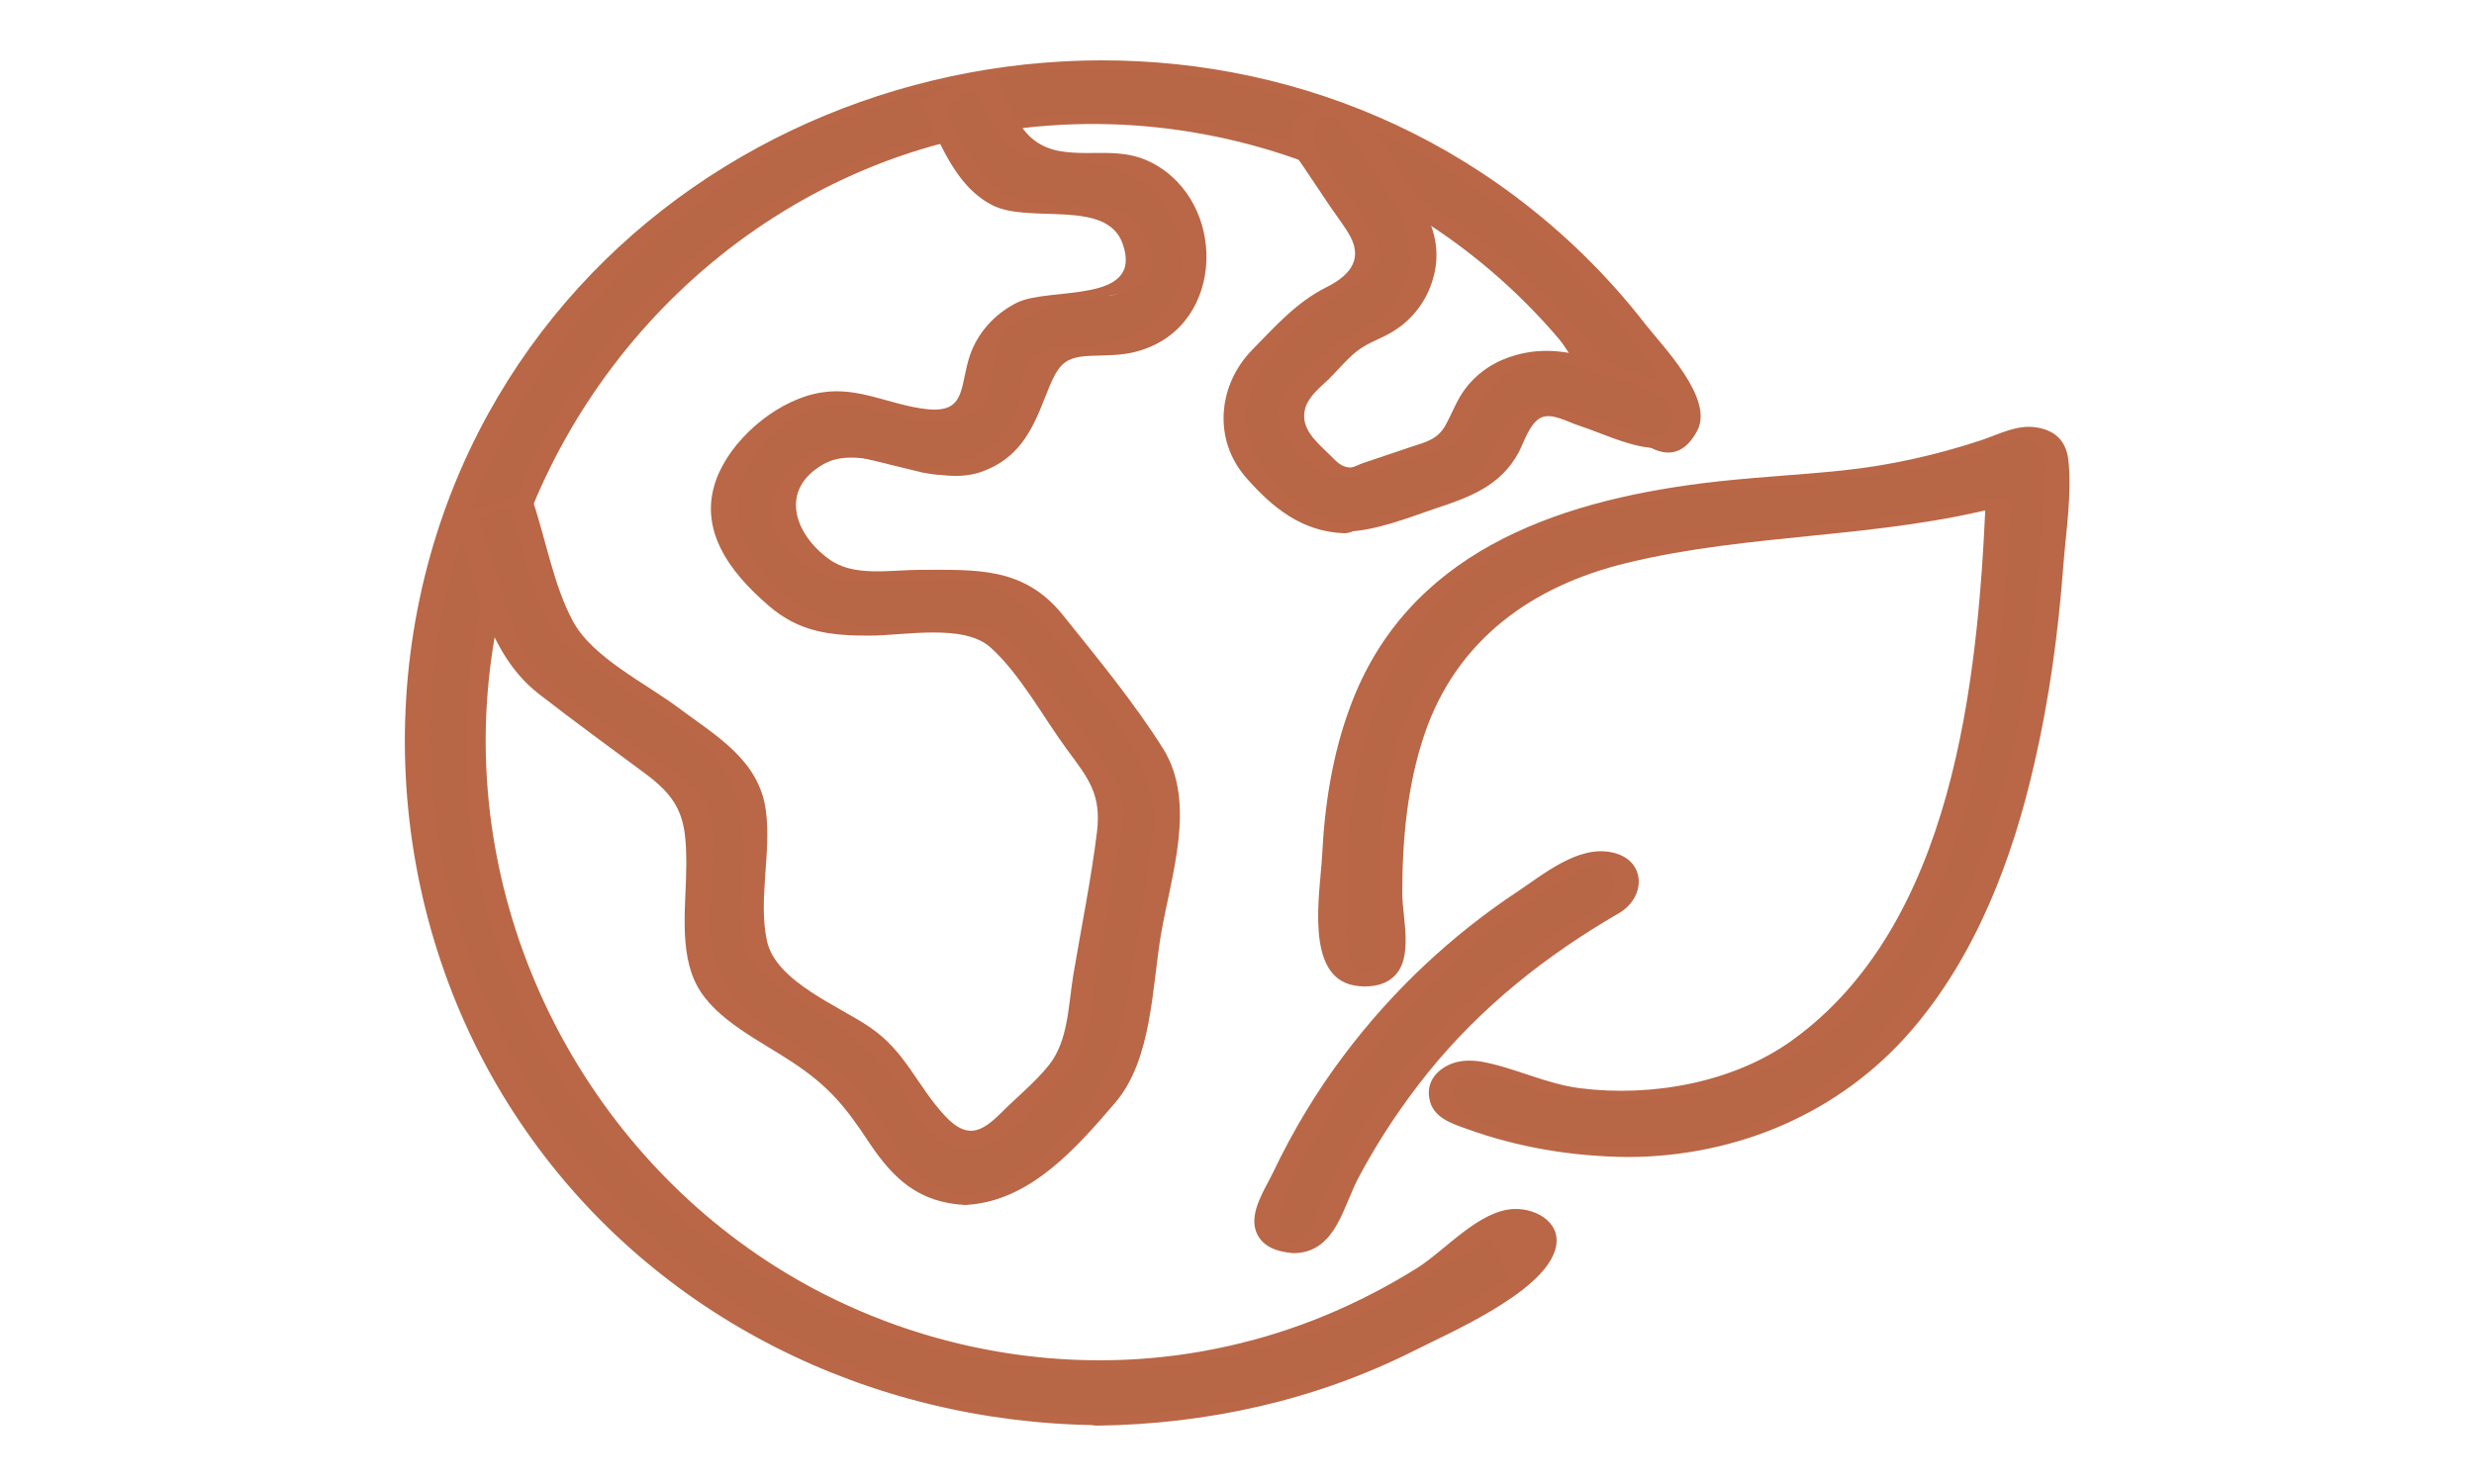 <svg enable-background="new 0 0 50 30" viewBox="0 0 50 30" xmlns="http://www.w3.org/2000/svg"><path d="m22.18 28.74c-7.59 0-13.73-6.15-13.73-13.74s6.15-13.74 13.74-13.73c4.91 0 9.44 2.62 11.89 6.87.16.27.07.62-.21.78-.27.16-.62.07-.78-.21-3.48-6.03-11.18-8.09-17.2-4.62-6.03 3.48-8.09 11.18-4.62 17.2 3.48 6.03 11.18 8.09 17.21 4.62.64-.37 1.24-.79 1.8-1.26.24-.2.6-.17.8.07s.17.6-.07.8c-2.48 2.08-5.6 3.22-8.83 3.22" fill="#b86746"/><path d="m22.18 28.65c-9.26-.12-15.82-9.6-12.67-18.31 1.51-4.19 5.1-7.49 9.42-8.58 5.06-1.29 10.51.64 13.75 4.71.34.43.71.89.97 1.37.09.17.67 1.22-.31.84-.07-.03-.3-.5-.37-.6-.62-.95-1.37-1.82-2.23-2.57-1.34-1.18-2.94-2.07-4.64-2.6-3.28-1.02-6.91-.7-9.96.89-7.44 3.88-9.05 14.16-3.13 20.11 2.82 2.84 6.91 4.17 10.87 3.66.98-.13 1.96-.37 2.88-.71.44-.17.88-.36 1.3-.57.58-.29 1.13-.82 1.73-1.05.12-.09.23-.18.35-.26.11.26.22.52.33.77-.06.23-.75.56-.98.7-.65.43-1.35.8-2.07 1.11-1.65.72-3.43 1.06-5.24 1.09-.29 0-.29.17 0 .17 2.22-.03 4.39-.51 6.37-1.5.75-.38 2.57-1.16 2.87-2.02.19-.55-.34-.87-.81-.86-.72.02-1.4.84-1.98 1.2-1.17.73-2.45 1.27-3.8 1.57-2.74.62-5.65.23-8.16-1.04-4.28-2.17-6.98-6.74-6.85-11.53.14-4.86 3.15-9.3 7.63-11.2 4.9-2.07 10.67-.6 14.08 3.44.29.35 1.94 3.38 2.77 1.83.35-.65-.7-1.71-1.05-2.16-.76-.98-1.65-1.85-2.64-2.59-6.95-5.2-17.39-2.73-21.12 5.14-2.09 4.42-1.65 9.76 1.14 13.76 2.63 3.78 6.95 5.89 11.52 5.95.32.01.32-.16.03-.16z" fill="#b96746"/><path d="m19.55 24.27c-.06 0-.12 0-.18-.01-.54-.05-1.03-.34-1.33-.8l-.91-1.36c-.05-.07-.11-.14-.18-.18l-2.07-1.38c-.5-.34-.81-.9-.81-1.5v-2.48c0-.21-.1-.41-.27-.53l-2.96-2.22c-.29-.22-.51-.53-.63-.87l-.82-2.45 1.08-.36.82 2.46c.04.13.12.24.23.32l2.96 2.22c.45.34.72.88.72 1.45v2.48c0 .22.11.43.3.55l2.06 1.38c.2.13.37.3.5.5l.91 1.36c.11.17.29.27.49.29s.4-.05.54-.19l1.47-1.47c.1-.1.16-.22.18-.36l.79-4.73c.03-.18-.01-.36-.12-.51l-2.13-2.84c-.13-.17-.32-.27-.53-.27h-2.63c-.48 0-.94-.19-1.28-.53l-.64-.64c-.7-.71-.7-1.85 0-2.56l.51-.51c.45-.45 1.1-.63 1.72-.48l1.55.38c.36.09.72-.13.81-.48.01-.05.02-.11.02-.16 0-1 .81-1.81 1.81-1.81h.81c.37 0 .67-.3.67-.67 0-.07-.01-.14-.03-.21l-.12-.35c-.09-.27-.34-.46-.63-.46h-1.16c-.69 0-1.31-.38-1.62-1l-.6-1.2 1.02-.51.6 1.2c.11.22.34.37.6.37h1.16c.78 0 1.47.5 1.72 1.24l.12.35c.32.95-.2 1.97-1.14 2.29-.18.06-.38.09-.57.09h-.81c-.37 0-.66.3-.67.67 0 1-.81 1.81-1.81 1.81-.15 0-.29-.02-.44-.05l-1.55-.38c-.23-.06-.47.01-.63.17l-.51.51c-.26.26-.26.68 0 .94l.64.64c.12.13.29.2.47.2h2.63c.57 0 1.1.27 1.45.72l2.13 2.84c.29.4.42.89.34 1.38l-.79 4.73c-.06.37-.24.71-.5.98l-1.47 1.47c-.35.33-.81.52-1.29.52" fill="#b86746"/><path d="m19.62 24.19c-1.42-.07-1.58-1.52-2.42-2.29-.47-.43-1.13-.76-1.66-1.11-.87-.58-1.2-1.22-1.2-2.27 0-.63.22-1.69-.08-2.27-.25-.49-1.02-.87-1.44-1.18-.6-.45-1.29-.86-1.83-1.38-.62-.59-.79-1.6-1.05-2.39-.03-.08-.29-.8-.3-.78.08-.16.86-.29 1.04-.35-.14-.02-.29-.04-.43-.05.25.76.45 1.58.77 2.32.24.55.71.8 1.19 1.15.72.54 1.54 1.03 2.19 1.66.83.8.58 2.21.58 3.27 0 .87.31 1.1 1.01 1.57.82.55 1.58.98 2.14 1.82.4.61.72 1.39 1.58 1.28.71-.09 1.28-.94 1.75-1.42s.51-.85.62-1.5c.18-1.06.35-2.11.53-3.17.11-.64.18-.99-.21-1.54-.56-.8-1.15-1.62-1.78-2.37-.4-.48-.75-.53-1.35-.53-1.19 0-2.4.21-3.38-.6-1.14-.94-1.4-2.44-.12-3.42 1.33-1.02 2.03-.06 3.34-.13.39-.02.7-.17.85-.56.12-.32.06-.67.22-.99.31-.6 1.04-.85 1.67-.91.77-.07 1.84-.2 1.27-1.31-.2-.38-.44-.49-.85-.54-.81-.09-1.5.13-2.24-.47-.25-.21-.86-1.2-.86-1.51.01-.27.61-.44.92-.6-.15 0-.3-.01-.46-.01.46.92.61 1.59 1.71 1.62 1.09.04 2.09.24 2.44 1.41.4 1.37-.46 2.27-1.84 2.38-.37.03-.79-.05-1.09.24-.24.24-.18.49-.25.81-.21.91-.98 1.4-1.93 1.36-.86-.04-1.67-.73-2.47-.13-.97.73-.74 1.66.27 2.23.78.44 2.02.11 2.88.16 1.45.09 2.07 1.38 2.87 2.44.69.92 1.25 1.65 1.06 2.87-.21 1.36-.39 2.75-.68 4.09-.25 1.18-1.87 2.98-3.11 3.1-.34.03-.07.18.14.16 1.23-.12 2.14-1.16 2.91-2.06.74-.87.74-2.3.92-3.38.2-1.19.73-2.67.05-3.77-.59-.94-1.35-1.86-2.04-2.72-.79-.97-1.75-.9-2.88-.9-.61 0-1.34.15-1.84-.22-.7-.51-1.01-1.41-.1-1.92.84-.47 2.14.52 3.18.16.74-.26 1.02-.81 1.28-1.48.28-.71.36-.86 1.04-.87.31-.01.61-.01.91-.11 1.71-.53 1.74-3 .22-3.79-.62-.32-1.19-.13-1.83-.23-.82-.13-.97-.81-1.32-1.51-.06-.11-.37-.06-.46-.01-.34.17-.68.34-1.02.51-.03.02-.04.04-.02.07.36.73.66 1.64 1.43 2.03.75.38 2.31-.14 2.63.78.43 1.23-1.48.86-2.14 1.19-.44.22-.79.6-.95 1.07-.21.64-.07 1.17-.88 1.08-.72-.08-1.35-.45-2.09-.34-.85.12-1.75.85-2.1 1.63-.49 1.09.21 2 1 2.68.62.54 1.25.61 2.04.61.7 0 1.91-.25 2.45.24.6.54 1.07 1.42 1.55 2.07.44.59.69.91.6 1.66-.12.97-.32 1.94-.48 2.9-.1.61-.1 1.32-.49 1.81-.28.35-.65.65-.96.96-.41.41-.7.54-1.14.07-.56-.6-.79-1.29-1.5-1.78-.63-.44-1.92-.93-2.1-1.76s.09-1.77-.02-2.62c-.13-1.04-1.02-1.53-1.78-2.1-.64-.48-1.73-1.01-2.12-1.74-.39-.72-.55-1.66-.81-2.43-.04-.13-.34-.08-.43-.05-.36.12-.72.24-1.08.36-.01 0-.08.03-.07.06.41 1.23.63 2.69 1.69 3.52.72.56 1.46 1.1 2.19 1.64.72.54.8.96.8 1.83 0 .76-.16 1.74.22 2.44.37.69 1.29 1.12 1.92 1.54.73.48 1.07.89 1.55 1.62.5.75 1.01 1.22 1.95 1.27.18 0 .45-.16.11-.17z" fill="#b96746"/><path d="m27.21 10.69c-.48 0-.94-.19-1.27-.53l-.47-.46c-.71-.71-.71-1.85 0-2.56l.86-.86c.14-.14.3-.25.47-.34l.45-.22c.33-.16.46-.56.3-.89-.01-.03-.03-.05-.04-.07l-1.1-1.66c-.17-.26-.1-.62.17-.79.26-.17.61-.1.78.16l1.1 1.65c.55.83.33 1.95-.5 2.51-.06.04-.13.08-.2.11l-.45.22c-.06.03-.12.07-.17.12l-.86.86c-.26.26-.26.68 0 .94l.47.47c.18.18.44.24.68.16l1.61-.54c.17-.06.3-.18.39-.33l.23-.46c.41-.8 1.34-1.19 2.19-.91l1.8.6c.29.11.45.43.35.73s-.42.46-.72.36l-1.8-.6c-.31-.1-.66.04-.81.33l-.23.46c-.22.43-.59.75-1.05.91l-1.61.54c-.18.06-.38.09-.57.09" fill="#b86746"/><path d="m27.27 10.61c-.72-.03-1.5-.69-1.86-1.33-.42-.75-.21-1.61.37-2.2.4-.4.79-.87 1.29-1.14.5-.26 1.04-.59.66-1.24-.25-.43-.56-.84-.84-1.26-.08-.13-.19-.25-.26-.39-.11-.2-.14-.62.14-.72.2-.08.29.1.38.22.31.44.6.91.91 1.36.4.6.6 1.26.27 1.95-.17.37-.46.64-.81.83-.22.12-.45.2-.64.37-.32.28-.75.63-.96 1-.31.54.26 1.09.67 1.39.44.32.96.12 1.42-.03.43-.14.93-.24 1.33-.46.25-.14.34-.37.46-.61.18-.37.41-.69.78-.9.64-.37 1.27-.06 1.9.15.42.14 1.65.35 1.23 1.07-.19.32-.44.15-.7.06-.33-.11-.66-.22-.98-.33-.5-.17-1.15-.35-1.53.15-.18.24-.26.54-.43.79-.24.34-.58.55-.97.68-.59.2-1.26.54-1.89.56-.29.01-.29.18 0 .17.62-.03 1.21-.27 1.8-.47.69-.23 1.31-.45 1.68-1.13.11-.21.22-.58.44-.7s.55.08.77.15c.46.15.96.4 1.44.45.32.03.69-.05.87-.34.23-.38-.02-.76-.38-.91-.48-.2-1-.33-1.49-.5-.56-.19-1.12-.29-1.71-.12-.4.11-.76.34-1.01.67-.18.23-.27.51-.42.77-.16.27-.4.32-.67.41-.33.11-.65.22-.98.33-.07.02-.18.09-.26.09-.18 0-.29-.13-.4-.24-.26-.26-.63-.54-.51-.96.07-.24.31-.43.48-.59.18-.18.35-.39.55-.55.23-.19.54-.27.79-.44.37-.24.64-.61.76-1.03.21-.71-.07-1.29-.46-1.87-.29-.43-.55-.92-.88-1.32-.39-.48-1.52-.43-1.54.34 0 .22.13.39.25.56.19.28.38.57.57.85.13.19.28.38.39.58.27.51-.07.82-.49 1.03-.6.3-1.04.8-1.5 1.27-.68.7-.79 1.79-.13 2.56.54.62 1.14 1.11 2 1.14.17 0 .45-.16.1-.17z" fill="#b96746"/><path d="m32.91 23.31c-1.18 0-2.36-.24-3.45-.69-.29-.13-.42-.47-.29-.76s.47-.41.76-.29c2.01.84 4.3.73 6.22-.31 2.58-1.63 4-5.37 4.23-11.12-1.32.36-2.68.58-4.06.66-4.48.42-8.71.82-8.19 8.44.02.32-.22.59-.53.61-.31.01-.58-.22-.61-.53-.6-8.73 4.84-9.24 9.22-9.65 1.54-.04 3.06-.34 4.51-.89.28-.14.62-.02.76.26.04.08.06.17.06.26-.13 6.65-1.75 11-4.8 12.93-1.14.72-2.47 1.09-3.83 1.08" fill="#b86746"/><path d="m32.91 23.22c-.79-.01-1.56-.12-2.32-.33-.34-.1-1.12-.27-1.2-.68-.06-.26.07-.45.37-.57.08.03.16.06.23.09.48.04 1 .32 1.49.39.45.07.9.1 1.35.09 1.7-.03 3.4-.57 4.62-1.79 2.59-2.59 3.03-6.84 3.19-10.29 0-.11-.32-.08-.38-.07-2.14.57-4.32.59-6.49.94-1.26.2-2.56.52-3.62 1.27-1.18.84-1.82 2.13-2.1 3.52-.22 1.12-.12 2.2-.16 3.32 0 .11.01.36-.07.44-.35.36-.51-.04-.56-.25-.07-.28-.04-.66-.04-.95-.01-.56 0-1.13.06-1.69.16-1.66.67-3.33 1.85-4.55.99-1.02 2.33-1.59 3.7-1.9 1.55-.36 3.12-.38 4.69-.57.6-.07 1.2-.18 1.79-.32.28-.07.56-.15.83-.23.38-.12.92-.47 1.15.07.1.24 0 .66-.01.91-.01.33-.03.67-.05 1-.04.63-.1 1.26-.18 1.89-.57 4.6-2.62 10.23-8.14 10.26-.29 0-.29.17 0 .17 2.2-.01 4.28-.89 5.72-2.56 1.31-1.52 2.05-3.48 2.49-5.42.3-1.3.48-2.64.58-3.97.05-.68.18-1.46.1-2.15-.04-.35-.24-.57-.59-.64-.41-.09-.79.12-1.17.25-.91.3-1.85.51-2.8.61s-1.9.14-2.84.26c-3.01.38-5.97 1.43-7.11 4.51-.36.96-.52 1.99-.57 3.02-.04.74-.36 2.43.64 2.62.26.05.6.02.8-.17.42-.37.18-1.2.18-1.69 0-1.08.1-2.19.45-3.22.65-1.91 2.18-3 4.09-3.46 2.51-.61 5.12-.49 7.63-1.16-.13-.02-.25-.04-.38-.07-.16 3.65-.66 8.54-3.91 10.88-1.19.86-2.85 1.15-4.28.97-.71-.09-1.33-.42-2.01-.54-.2-.03-.42-.03-.61.05-.29.12-.5.37-.43.71.07.37.44.49.75.6 1.05.38 2.15.56 3.27.57.3.01.3-.16 0-.17z" fill="#b96746"/><path d="m26.14 25.25c-.32 0-.57-.26-.57-.57 0-.06.01-.12.03-.18 1.24-3.06 3.52-5.59 6.43-7.14.28-.15.62-.05.77.23.15.27.05.62-.22.77-2.65 1.43-4.74 3.72-5.9 6.5-.08.24-.29.39-.54.39" fill="#b86746"/><path d="m26.21 25.17c-.86-.08.02-1.52.2-1.86.32-.61.68-1.19 1.08-1.75.81-1.11 1.78-2.11 2.87-2.94.52-.39 1.08-.83 1.68-1.09.28-.12.46-.12.56.18.05.16.04.33-.06.47-.18.26-.63.41-.89.57-1.14.71-2.16 1.59-3.04 2.61-.49.56-.92 1.17-1.3 1.81-.2.33-.38.67-.55 1.01-.14.29-.29.96-.67.99-.34.03-.07.18.14.16.78-.07.92-.96 1.24-1.55.4-.75.87-1.45 1.4-2.11 1.07-1.32 2.38-2.36 3.85-3.21.56-.33.55-1.09-.15-1.23-.67-.14-1.36.43-1.88.78-1.35.89-2.55 2.02-3.52 3.31-.56.74-1.04 1.54-1.44 2.38-.16.33-.48.8-.35 1.18.11.32.42.42.72.45.18.03.45-.13.11-.16z" fill="#b96746"/></svg>